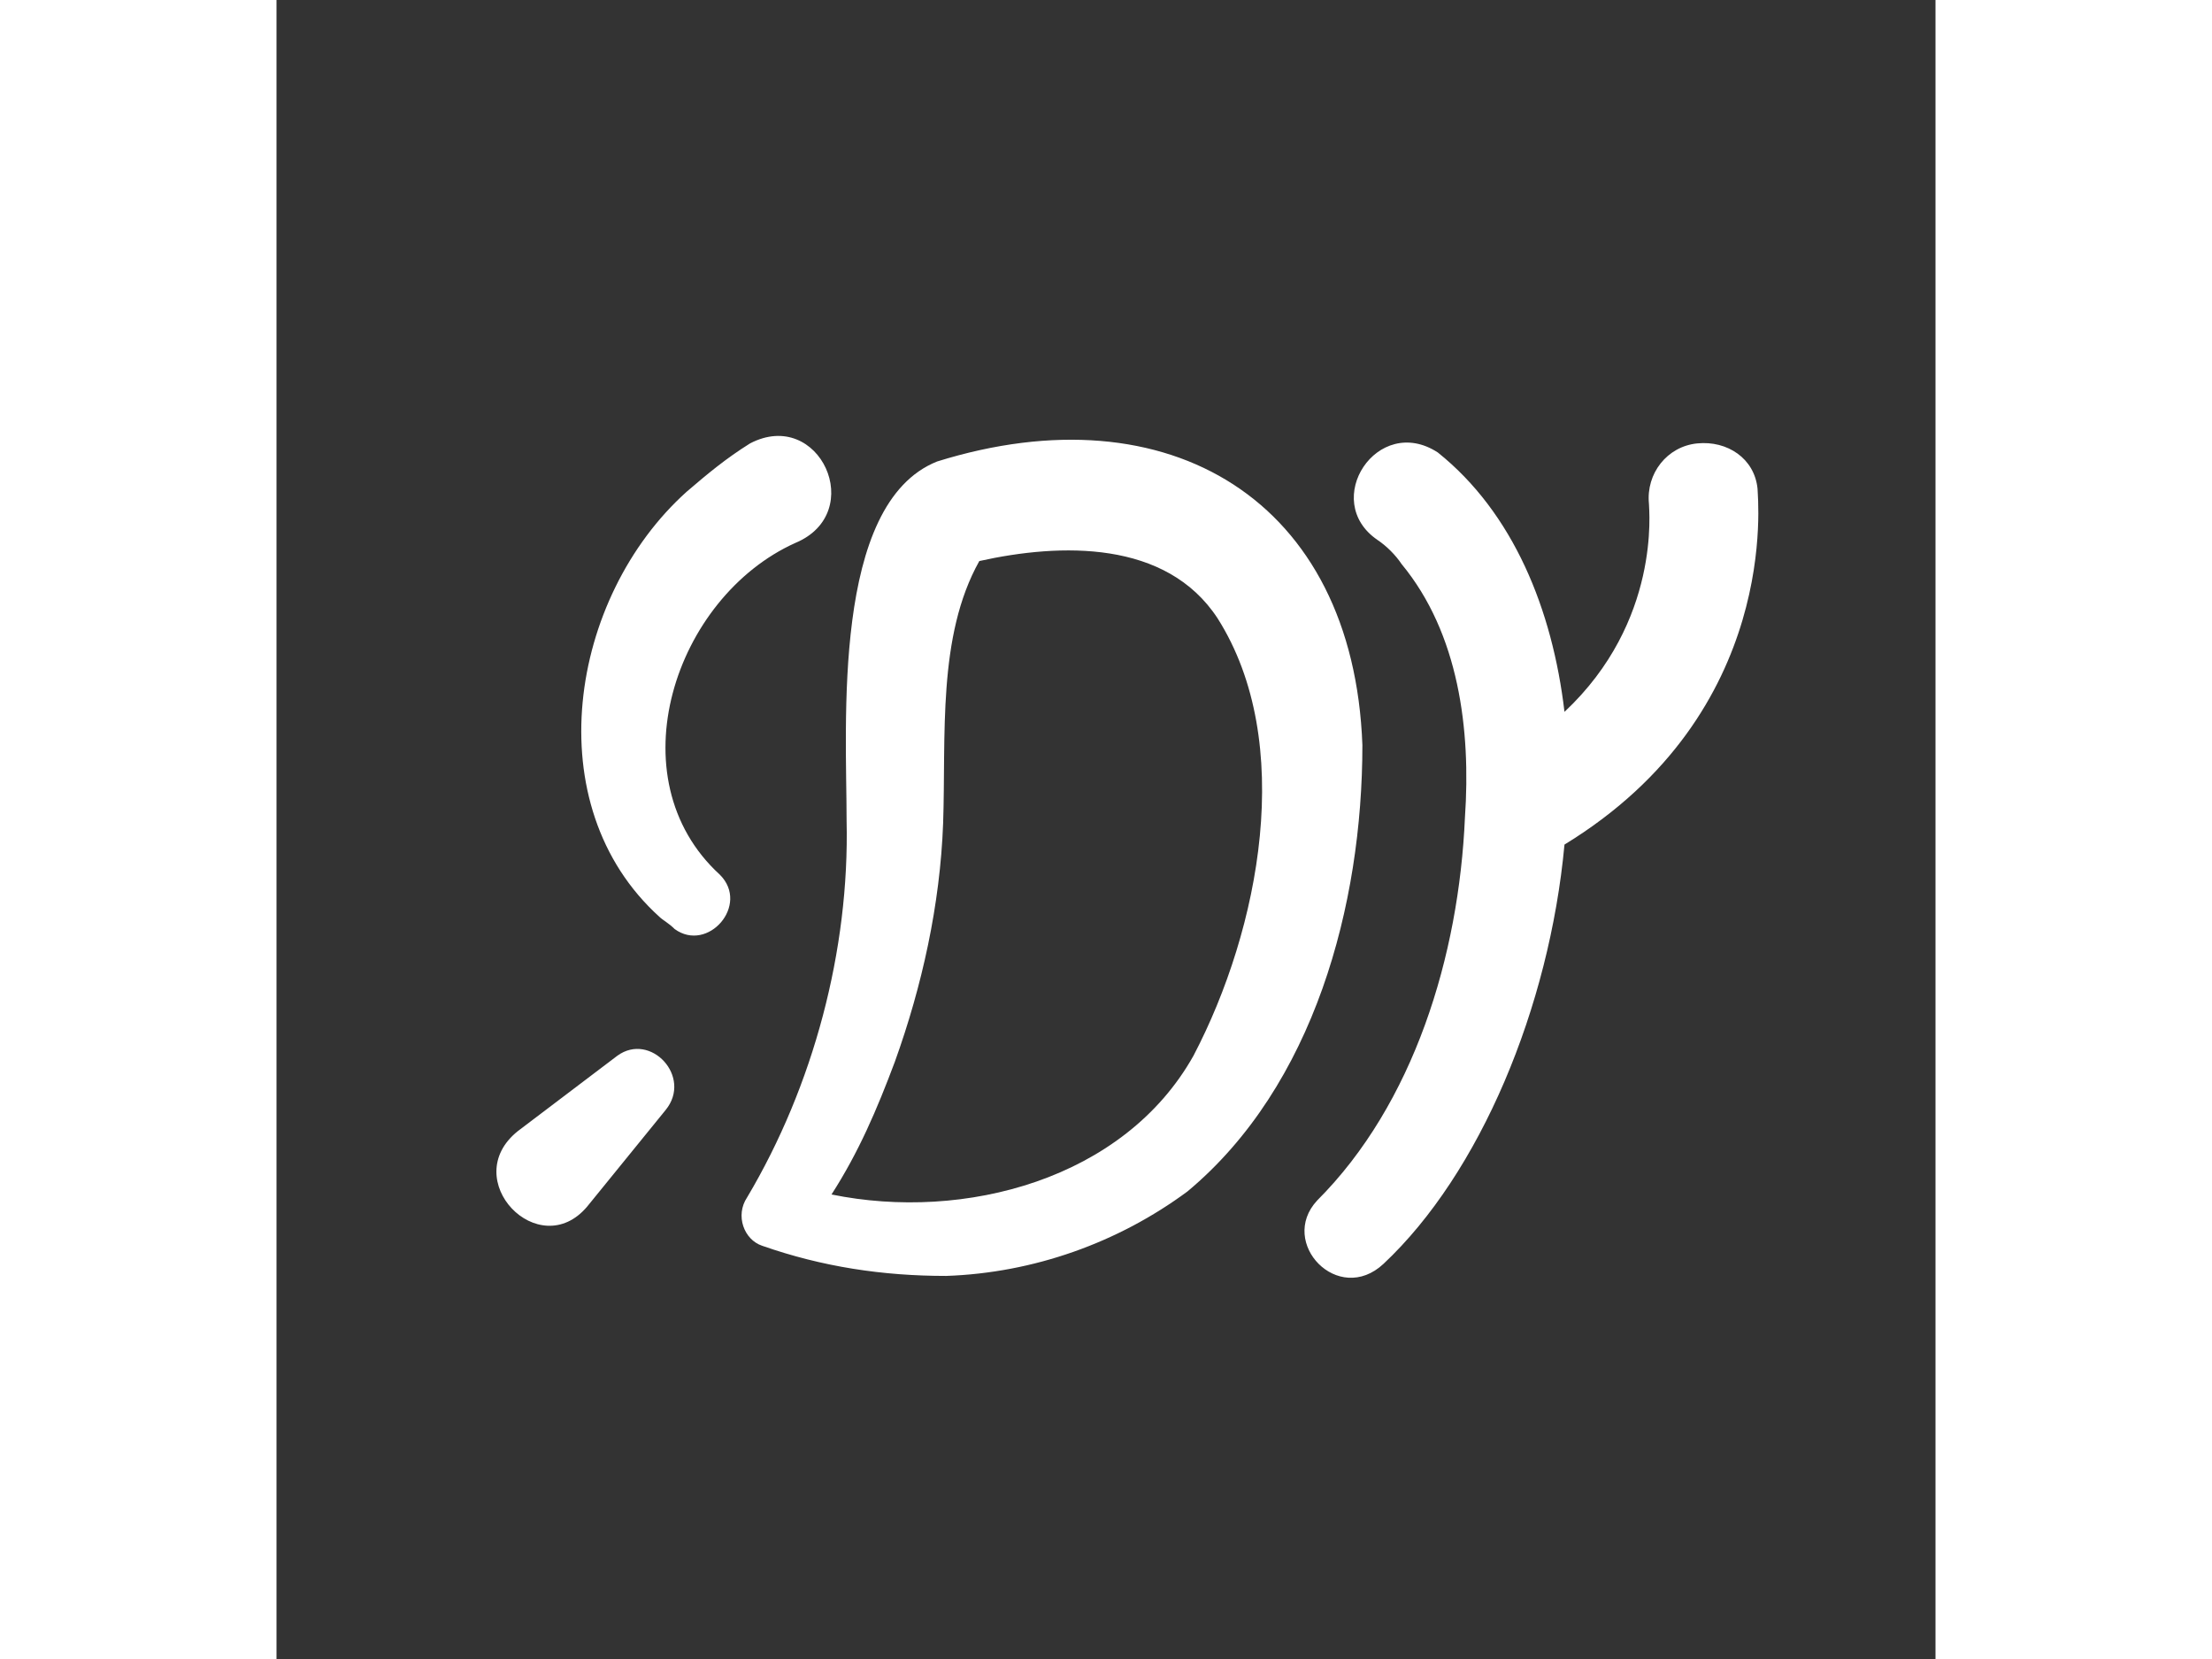 <svg fill="none" height="75" viewBox="0 0 55 55" width="100" xmlns="http://www.w3.org/2000/svg">


<rect x="0" y="0" width="55" height="55" fill="#333333" stroke="none"/>


<path clip-rule="evenodd" d="M14.7,29c1,1-0.4,2.6-1.5,1.8c-0.2-0.2-0.4-0.3-0.5-0.4c-4.1-3.7-3-10.6,0.9-14.1c0.7-0.6,1.3-1.1,2.1-1.6
	c2.3-1.2,3.9,2.3,1.5,3.3C13.2,19.8,11.2,25.8,14.7,29z M11.3,35c0,0-3.3,2.5-3.3,2.5C6,39.1,8.7,41.9,10.3,40l2.6-3.2
	C13.8,35.7,12.4,34.2,11.3,35z M36,24.7C36,30,34.4,36,30.2,39.5c-2.3,1.7-5.1,2.7-8,2.8c-2.1,0-4.1-0.3-6.1-1
	c-0.6-0.2-0.9-1-0.5-1.6c2.2-3.7,3.4-8.2,3.3-12.5c0-3.2-0.5-10.5,3-11.9C29.6,12.9,35.7,16.6,36,24.7z M31.2,20.5
	c-1.7-2.6-5.2-2.5-7.9-1.9c-1.4,2.5-1.1,5.8-1.2,8.7c-0.1,2.7-0.7,5.4-1.6,7.9c-0.6,1.6-1.2,3-2.1,4.4c4.4,0.9,9.7-0.5,12-4.6
	C32.6,30.8,33.8,24.6,31.2,20.5z M49.1,16.2c-0.1-1-1-1.6-2-1.5c-1,0.1-1.7,1-1.6,2c0,0.2,0.4,3.9-2.8,6.9c-0.4-3.4-1.7-6.6-4.2-8.6
	c-2-1.3-3.9,1.6-2,2.9c0.3,0.2,0.6,0.5,0.8,0.8c1.9,2.3,2.3,5.5,2.1,8.4c-0.2,4.6-1.7,9.5-4.9,12.7c-1.3,1.4,0.7,3.5,2.2,2.1
	c3.2-3,5.5-8.5,6-13.9C49.9,23.6,49.1,16.5,49.1,16.2z" fill="#fff" fill-rule="evenodd"/>
</svg>